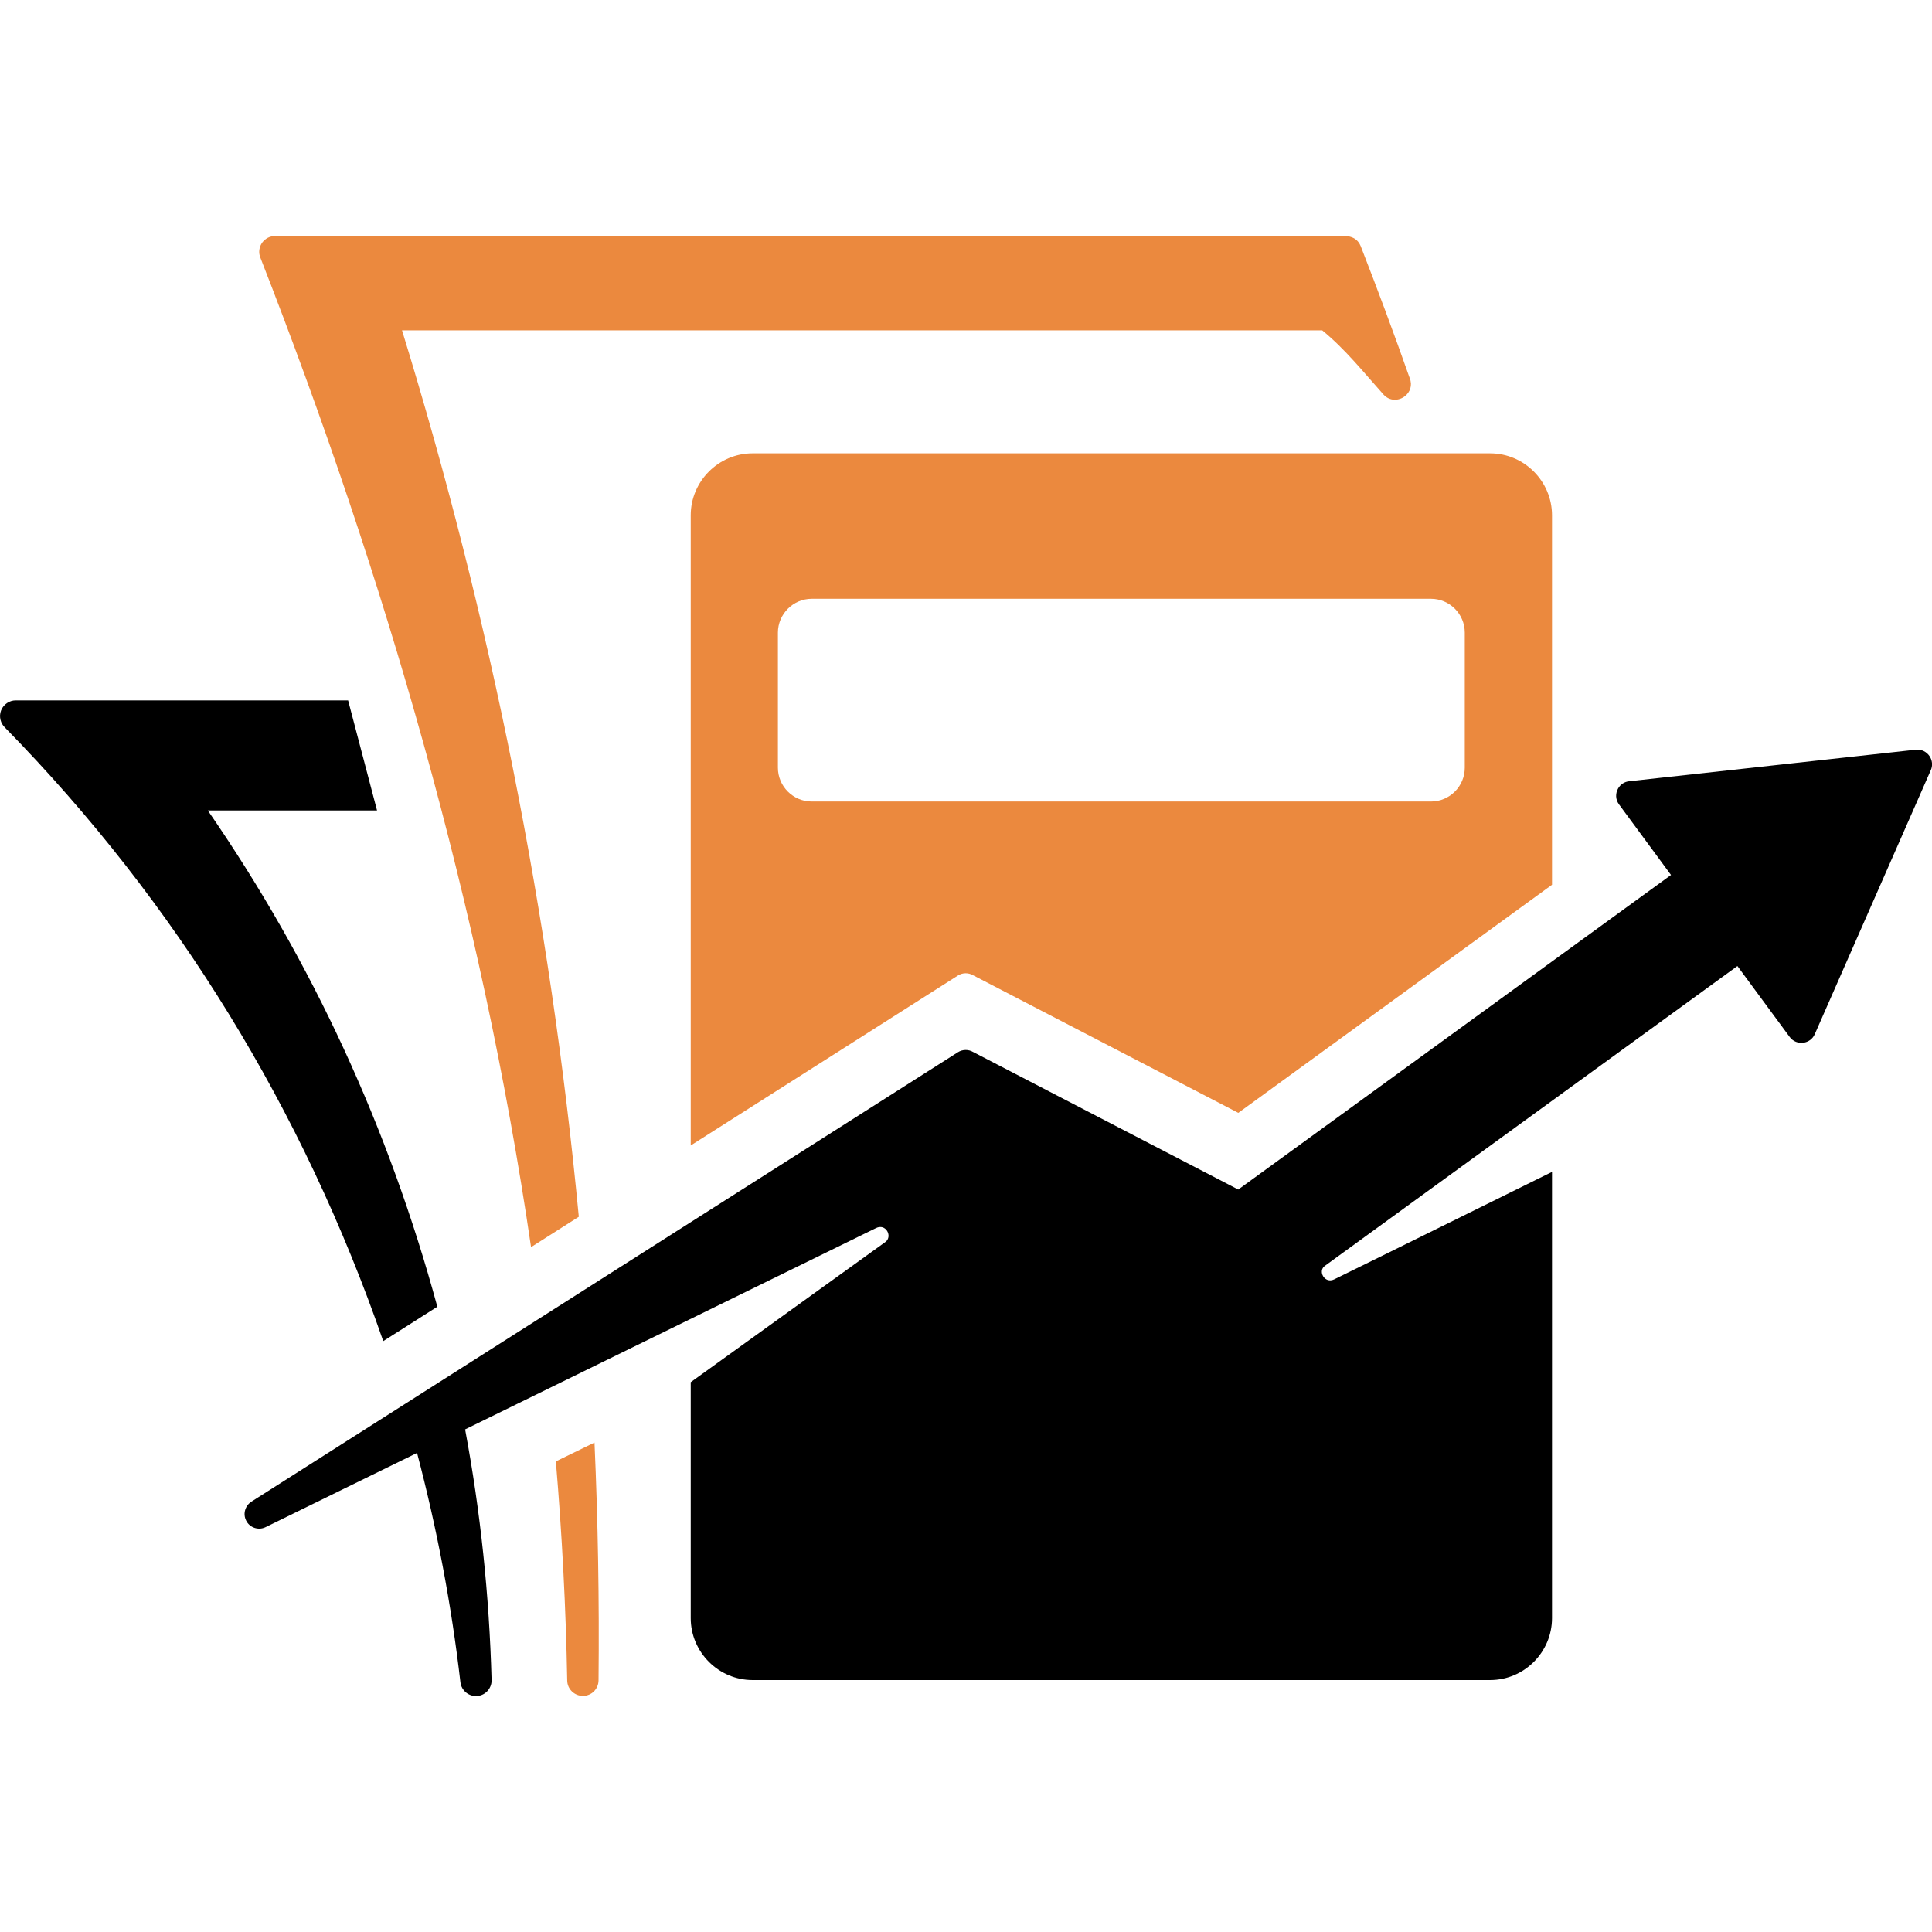 <?xml version="1.0" encoding="utf-8"?>
<!-- Generator: Adobe Illustrator 16.0.0, SVG Export Plug-In . SVG Version: 6.00 Build 0)  -->
<!DOCTYPE svg PUBLIC "-//W3C//DTD SVG 1.1//EN" "http://www.w3.org/Graphics/SVG/1.1/DTD/svg11.dtd">
<svg version="1.1" id="Calque_1" xmlns="http://www.w3.org/2000/svg" xmlns:xlink="http://www.w3.org/1999/xlink" x="0px" y="0px"
	 width="32.001px" height="32px" viewBox="0 0 32.001 32" enable-background="new 0 0 32.001 32" xml:space="preserve">
<g>
	<path fill-rule="evenodd" clip-rule="evenodd" fill="#EB893E" d="M25.707,14.655v-6.12c0-0.564-0.462-1.026-1.025-1.026H12.466
		c-0.563,0-1.025,0.462-1.025,1.026v10.438l4.426-2.815c0.079-0.05,0.176-0.048,0.251-0.004l4.393,2.279L25.707,14.655
		L25.707,14.655z M13.445,9.918h10.257c0.309,0,0.56,0.252,0.56,0.56v2.238c0,0.308-0.251,0.56-0.56,0.56H13.445
		c-0.308,0-0.56-0.252-0.56-0.56v-2.238C12.886,10.17,13.138,9.918,13.445,9.918z"/>
	<path fill-rule="evenodd" clip-rule="evenodd" d="M3.442,13.424h2.803c-0.319-1.215-0.479-1.823-0.479-1.823H0.261
		c-0.107,0-0.204,0.067-0.243,0.166c-0.039,0.101-0.011,0.215,0.068,0.288c2.84,2.9,4.935,6.328,6.262,10.159l0.896-0.57
		C6.44,18.69,5.183,15.946,3.442,13.424L3.442,13.424z M28.778,16.001l-6.837,4.969c-0.056,0.042-0.058,0.114-0.025,0.169
		c0.033,0.055,0.101,0.091,0.181,0.053c1.204-0.59,2.407-1.188,3.61-1.781v7.391c0,0.564-0.461,1.026-1.025,1.026H12.466
		c-0.563,0-1.025-0.462-1.025-1.026v-3.908c1.074-0.773,2.148-1.548,3.223-2.321c0.066-0.047,0.066-0.133,0.026-0.19
		c-0.035-0.051-0.102-0.08-0.179-0.042l-6.807,3.335c0.255,1.362,0.4,2.753,0.438,4.139c0.01,0.138-0.092,0.262-0.23,0.276
		c-0.142,0.016-0.271-0.087-0.286-0.229c-0.149-1.286-0.391-2.555-0.718-3.796l-2.509,1.229c-0.12,0.059-0.266,0.008-0.323-0.111
		c-0.056-0.113-0.014-0.246,0.091-0.313l11.699-7.442c0.079-0.05,0.176-0.049,0.251-0.005l4.393,2.279l7.168-5.21l-0.861-1.169
		c-0.062-0.083-0.06-0.186-0.015-0.264c0.036-0.064,0.103-0.113,0.188-0.12l4.743-0.522c0.097-0.01,0.179,0.036,0.227,0.106
		c0.045,0.066,0.058,0.156,0.019,0.238l-1.919,4.366c-0.036,0.084-0.11,0.132-0.188,0.143c-0.083,0.012-0.173-0.019-0.229-0.096
		L28.778,16.001z"/>
	<path fill-rule="evenodd" clip-rule="evenodd" fill="#EB893E" d="M4.554,3.91h17.719c0.059,0,0.112,0.012,0.157,0.038
		c0.047,0.027,0.084,0.069,0.108,0.128C22.82,4.8,23.092,5.529,23.35,6.263c0.049,0.122,0.004,0.233-0.078,0.298
		c-0.099,0.079-0.251,0.09-0.356-0.026c-0.329-0.367-0.63-0.748-1.015-1.063H6.659c1.473,4.78,2.455,9.704,2.928,14.682
		l-0.791,0.503C7.974,15.044,6.379,9.553,4.316,4.276c-0.04-0.09-0.024-0.186,0.027-0.258C4.391,3.954,4.466,3.91,4.554,3.91
		L4.554,3.91z M9.847,23.894c0.058,1.31,0.08,2.623,0.067,3.938C9.913,27.975,9.8,28.089,9.657,28.09s-0.26-0.112-0.262-0.255
		c-0.022-1.212-0.086-2.422-0.188-3.629L9.847,23.894z"/>
</g>
</svg>
